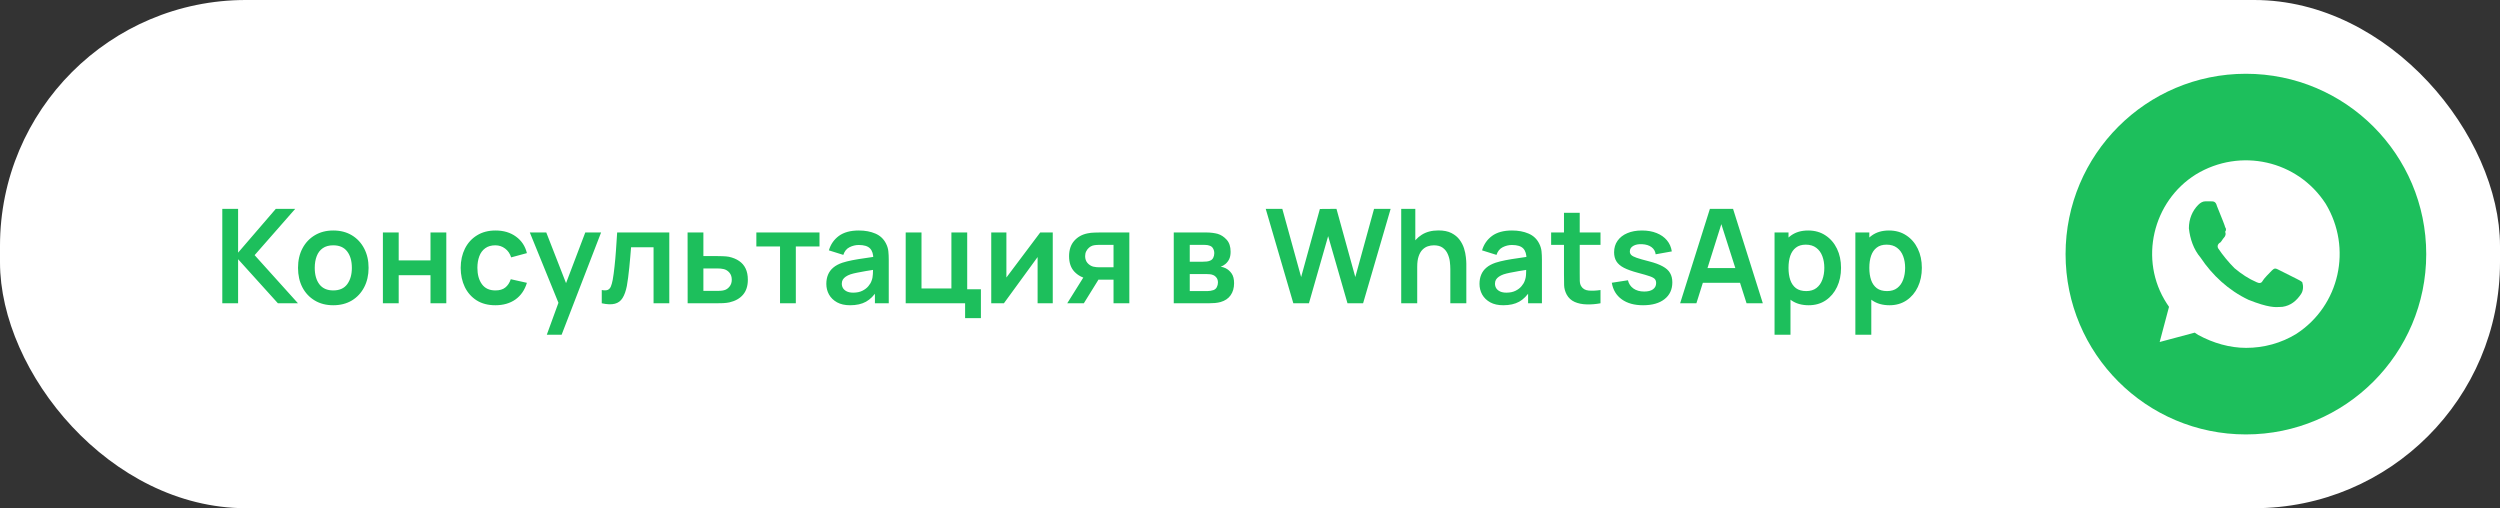 <?xml version="1.0" encoding="UTF-8"?> <svg xmlns="http://www.w3.org/2000/svg" width="305" height="62" viewBox="0 0 305 62" fill="none"><rect x="0" y="0" width="305" height="62" fill="#333333" stroke="none"/><rect width="305" height="62" rx="30" fill="white"></rect><path d="M27.12 37V25.48H29.048V30.824L33.648 25.48H36.016L31.064 31.128L36.352 37H33.904L29.048 31.624V37H27.12ZM40.655 37.24C39.791 37.24 39.036 37.045 38.391 36.656C37.745 36.267 37.244 35.731 36.887 35.048C36.535 34.36 36.359 33.571 36.359 32.68C36.359 31.773 36.54 30.979 36.903 30.296C37.265 29.613 37.769 29.08 38.415 28.696C39.06 28.312 39.807 28.12 40.655 28.12C41.524 28.12 42.281 28.315 42.927 28.704C43.572 29.093 44.073 29.632 44.431 30.32C44.788 31.003 44.967 31.789 44.967 32.68C44.967 33.576 44.785 34.368 44.423 35.056C44.065 35.739 43.564 36.275 42.919 36.664C42.273 37.048 41.519 37.24 40.655 37.24ZM40.655 35.432C41.423 35.432 41.993 35.176 42.367 34.664C42.74 34.152 42.927 33.491 42.927 32.68C42.927 31.843 42.737 31.176 42.359 30.68C41.98 30.179 41.412 29.928 40.655 29.928C40.137 29.928 39.711 30.045 39.375 30.28C39.044 30.509 38.799 30.832 38.639 31.248C38.479 31.659 38.399 32.136 38.399 32.68C38.399 33.517 38.588 34.187 38.967 34.688C39.351 35.184 39.913 35.432 40.655 35.432ZM46.713 37V28.36H48.641V31.768H52.521V28.36H54.449V37H52.521V33.576H48.641V37H46.713ZM60.434 37.24C59.544 37.24 58.784 37.043 58.154 36.648C57.525 36.248 57.042 35.704 56.706 35.016C56.376 34.328 56.208 33.549 56.203 32.68C56.208 31.795 56.381 31.011 56.722 30.328C57.069 29.64 57.56 29.101 58.194 28.712C58.829 28.317 59.584 28.12 60.459 28.12C61.44 28.12 62.269 28.368 62.947 28.864C63.629 29.355 64.075 30.027 64.282 30.88L62.362 31.4C62.213 30.936 61.965 30.576 61.618 30.32C61.272 30.059 60.877 29.928 60.434 29.928C59.933 29.928 59.52 30.048 59.194 30.288C58.869 30.523 58.629 30.848 58.474 31.264C58.32 31.68 58.242 32.152 58.242 32.68C58.242 33.501 58.426 34.165 58.794 34.672C59.163 35.179 59.709 35.432 60.434 35.432C60.947 35.432 61.349 35.315 61.642 35.08C61.941 34.845 62.165 34.507 62.315 34.064L64.282 34.504C64.016 35.384 63.549 36.061 62.883 36.536C62.216 37.005 61.4 37.24 60.434 37.24ZM66.709 40.84L68.373 36.272L68.405 37.616L64.637 28.36H66.645L69.317 35.208H68.805L71.405 28.36H73.333L68.517 40.84H66.709ZM73.414 37V35.384C73.728 35.443 73.971 35.437 74.142 35.368C74.312 35.293 74.44 35.155 74.526 34.952C74.611 34.749 74.686 34.48 74.75 34.144C74.835 33.669 74.91 33.123 74.974 32.504C75.043 31.885 75.102 31.224 75.15 30.52C75.203 29.816 75.251 29.096 75.294 28.36H81.654V37H79.734V30.168H76.99C76.963 30.515 76.931 30.904 76.894 31.336C76.856 31.763 76.816 32.195 76.774 32.632C76.731 33.069 76.683 33.485 76.63 33.88C76.582 34.269 76.531 34.603 76.478 34.88C76.355 35.504 76.179 35.997 75.95 36.36C75.726 36.723 75.411 36.955 75.006 37.056C74.6 37.163 74.07 37.144 73.414 37ZM83.893 37L83.885 28.36H85.813V31.24H87.365C87.605 31.24 87.875 31.245 88.173 31.256C88.477 31.267 88.731 31.291 88.933 31.328C89.419 31.435 89.832 31.605 90.173 31.84C90.52 32.075 90.784 32.381 90.965 32.76C91.147 33.139 91.237 33.595 91.237 34.128C91.237 34.891 91.04 35.501 90.645 35.96C90.256 36.413 89.707 36.723 88.997 36.888C88.784 36.936 88.523 36.968 88.213 36.984C87.909 36.995 87.635 37 87.389 37H83.893ZM85.813 35.488H87.557C87.675 35.488 87.805 35.483 87.949 35.472C88.093 35.461 88.232 35.437 88.365 35.4C88.605 35.336 88.816 35.192 88.997 34.968C89.184 34.739 89.277 34.459 89.277 34.128C89.277 33.781 89.184 33.496 88.997 33.272C88.811 33.048 88.581 32.901 88.309 32.832C88.187 32.8 88.059 32.779 87.925 32.768C87.792 32.757 87.669 32.752 87.557 32.752H85.813V35.488ZM95.163 37V30.072H92.275V28.36H99.979V30.072H97.091V37H95.163ZM103.708 37.24C103.084 37.24 102.556 37.123 102.124 36.888C101.692 36.648 101.364 36.331 101.14 35.936C100.921 35.541 100.812 35.107 100.812 34.632C100.812 34.216 100.881 33.843 101.02 33.512C101.159 33.176 101.372 32.888 101.66 32.648C101.948 32.403 102.321 32.203 102.78 32.048C103.127 31.936 103.532 31.835 103.996 31.744C104.465 31.653 104.972 31.571 105.516 31.496C106.065 31.416 106.639 31.331 107.236 31.24L106.548 31.632C106.553 31.035 106.42 30.595 106.148 30.312C105.876 30.029 105.417 29.888 104.772 29.888C104.383 29.888 104.007 29.979 103.644 30.16C103.281 30.341 103.028 30.653 102.884 31.096L101.124 30.544C101.337 29.813 101.743 29.227 102.34 28.784C102.943 28.341 103.753 28.12 104.772 28.12C105.54 28.12 106.215 28.245 106.796 28.496C107.383 28.747 107.817 29.157 108.1 29.728C108.255 30.032 108.348 30.344 108.38 30.664C108.412 30.979 108.428 31.323 108.428 31.696V37H106.74V35.128L107.02 35.432C106.631 36.056 106.175 36.515 105.652 36.808C105.135 37.096 104.487 37.24 103.708 37.24ZM104.092 35.704C104.529 35.704 104.903 35.627 105.212 35.472C105.521 35.317 105.767 35.128 105.948 34.904C106.135 34.68 106.26 34.469 106.324 34.272C106.425 34.027 106.481 33.747 106.492 33.432C106.508 33.112 106.516 32.853 106.516 32.656L107.108 32.832C106.527 32.923 106.028 33.003 105.612 33.072C105.196 33.141 104.839 33.208 104.54 33.272C104.241 33.331 103.977 33.397 103.748 33.472C103.524 33.552 103.335 33.645 103.18 33.752C103.025 33.859 102.905 33.981 102.82 34.12C102.74 34.259 102.7 34.421 102.7 34.608C102.7 34.821 102.753 35.011 102.86 35.176C102.967 35.336 103.121 35.464 103.324 35.56C103.532 35.656 103.788 35.704 104.092 35.704ZM117.743 38.816V37H110.495V28.36H112.423V35.192H116.071V28.36H117.999V35.288H119.671V38.816H117.743ZM128.436 28.36V37H126.588V31.36L122.476 37H120.932V28.36H122.78V33.856L126.908 28.36H128.436ZM135.851 37V34.12H134.307C134.109 34.12 133.861 34.115 133.562 34.104C133.269 34.093 132.995 34.067 132.739 34.024C132.072 33.901 131.52 33.611 131.083 33.152C130.645 32.688 130.427 32.059 130.427 31.264C130.427 30.485 130.635 29.859 131.051 29.384C131.467 28.909 132.008 28.605 132.675 28.472C132.952 28.413 133.237 28.381 133.531 28.376C133.829 28.365 134.077 28.36 134.275 28.36H137.779V37H135.851ZM130.203 37L132.267 33.696H134.275L132.227 37H130.203ZM134.107 32.608H135.851V29.872H134.107C134.005 29.872 133.883 29.877 133.739 29.888C133.595 29.899 133.451 29.923 133.307 29.96C133.152 30.008 133.005 30.091 132.867 30.208C132.728 30.325 132.613 30.472 132.523 30.648C132.432 30.824 132.387 31.024 132.387 31.248C132.387 31.584 132.483 31.864 132.675 32.088C132.872 32.307 133.101 32.453 133.363 32.528C133.491 32.56 133.621 32.581 133.755 32.592C133.893 32.603 134.011 32.608 134.107 32.608ZM143.198 37V28.36H147.126C147.408 28.36 147.672 28.376 147.918 28.408C148.163 28.44 148.374 28.48 148.55 28.528C148.966 28.651 149.334 28.891 149.654 29.248C149.974 29.6 150.134 30.088 150.134 30.712C150.134 31.08 150.075 31.384 149.958 31.624C149.84 31.859 149.686 32.056 149.494 32.216C149.403 32.291 149.31 32.355 149.214 32.408C149.118 32.461 149.022 32.504 148.926 32.536C149.134 32.568 149.331 32.629 149.518 32.72C149.811 32.864 150.056 33.077 150.254 33.36C150.456 33.643 150.558 34.04 150.558 34.552C150.558 35.133 150.416 35.624 150.134 36.024C149.856 36.419 149.448 36.693 148.91 36.848C148.712 36.901 148.486 36.941 148.23 36.968C147.974 36.989 147.712 37 147.446 37H143.198ZM145.15 35.512H147.31C147.422 35.512 147.544 35.501 147.678 35.48C147.811 35.459 147.931 35.429 148.038 35.392C148.23 35.323 148.368 35.2 148.454 35.024C148.544 34.848 148.59 34.664 148.59 34.472C148.59 34.211 148.523 34.003 148.39 33.848C148.262 33.688 148.107 33.581 147.926 33.528C147.819 33.485 147.702 33.461 147.574 33.456C147.451 33.445 147.35 33.44 147.27 33.44H145.15V35.512ZM145.15 31.928H146.75C146.915 31.928 147.075 31.92 147.23 31.904C147.39 31.883 147.523 31.848 147.63 31.8C147.806 31.731 147.934 31.613 148.014 31.448C148.099 31.283 148.142 31.099 148.142 30.896C148.142 30.683 148.094 30.491 147.998 30.32C147.907 30.144 147.76 30.027 147.558 29.968C147.424 29.915 147.262 29.885 147.07 29.88C146.883 29.875 146.763 29.872 146.71 29.872H145.15V31.928ZM157.786 37L154.418 25.48H156.442L158.738 33.8L161.026 25.496L163.05 25.48L165.346 33.8L167.634 25.48H169.658L166.298 37H164.394L162.034 28.808L159.69 37H157.786ZM176.94 37V32.84C176.94 32.568 176.921 32.267 176.884 31.936C176.846 31.605 176.758 31.288 176.62 30.984C176.486 30.675 176.284 30.421 176.012 30.224C175.745 30.027 175.382 29.928 174.924 29.928C174.678 29.928 174.436 29.968 174.196 30.048C173.956 30.128 173.737 30.267 173.54 30.464C173.348 30.656 173.193 30.923 173.076 31.264C172.958 31.6 172.9 32.032 172.9 32.56L171.756 32.072C171.756 31.336 171.897 30.669 172.18 30.072C172.468 29.475 172.889 29 173.444 28.648C173.998 28.291 174.681 28.112 175.492 28.112C176.132 28.112 176.66 28.219 177.076 28.432C177.492 28.645 177.822 28.917 178.068 29.248C178.313 29.579 178.494 29.931 178.612 30.304C178.729 30.677 178.804 31.032 178.836 31.368C178.873 31.699 178.892 31.968 178.892 32.176V37H176.94ZM170.948 37V25.48H172.668V31.544H172.9V37H170.948ZM183.395 37.24C182.771 37.24 182.243 37.123 181.811 36.888C181.379 36.648 181.051 36.331 180.827 35.936C180.609 35.541 180.499 35.107 180.499 34.632C180.499 34.216 180.569 33.843 180.707 33.512C180.846 33.176 181.059 32.888 181.347 32.648C181.635 32.403 182.009 32.203 182.467 32.048C182.814 31.936 183.219 31.835 183.683 31.744C184.153 31.653 184.659 31.571 185.203 31.496C185.753 31.416 186.326 31.331 186.923 31.24L186.235 31.632C186.241 31.035 186.107 30.595 185.835 30.312C185.563 30.029 185.105 29.888 184.459 29.888C184.07 29.888 183.694 29.979 183.331 30.16C182.969 30.341 182.715 30.653 182.571 31.096L180.811 30.544C181.025 29.813 181.43 29.227 182.027 28.784C182.63 28.341 183.441 28.12 184.459 28.12C185.227 28.12 185.902 28.245 186.483 28.496C187.07 28.747 187.505 29.157 187.787 29.728C187.942 30.032 188.035 30.344 188.067 30.664C188.099 30.979 188.115 31.323 188.115 31.696V37H186.427V35.128L186.707 35.432C186.318 36.056 185.862 36.515 185.339 36.808C184.822 37.096 184.174 37.24 183.395 37.24ZM183.779 35.704C184.217 35.704 184.59 35.627 184.899 35.472C185.209 35.317 185.454 35.128 185.635 34.904C185.822 34.68 185.947 34.469 186.011 34.272C186.113 34.027 186.169 33.747 186.179 33.432C186.195 33.112 186.203 32.853 186.203 32.656L186.795 32.832C186.214 32.923 185.715 33.003 185.299 33.072C184.883 33.141 184.526 33.208 184.227 33.272C183.929 33.331 183.665 33.397 183.435 33.472C183.211 33.552 183.022 33.645 182.867 33.752C182.713 33.859 182.593 33.981 182.507 34.12C182.427 34.259 182.387 34.421 182.387 34.608C182.387 34.821 182.441 35.011 182.547 35.176C182.654 35.336 182.809 35.464 183.011 35.56C183.219 35.656 183.475 35.704 183.779 35.704ZM195.262 37C194.691 37.107 194.131 37.152 193.582 37.136C193.038 37.125 192.55 37.027 192.118 36.84C191.686 36.648 191.358 36.347 191.134 35.936C190.937 35.563 190.833 35.181 190.822 34.792C190.811 34.403 190.806 33.963 190.806 33.472V25.96H192.726V33.36C192.726 33.707 192.729 34.011 192.734 34.272C192.745 34.533 192.801 34.747 192.902 34.912C193.094 35.232 193.401 35.411 193.822 35.448C194.243 35.485 194.723 35.464 195.262 35.384V37ZM189.238 29.872V28.36H195.262V29.872H189.238ZM200.456 37.24C199.389 37.24 198.523 37 197.856 36.52C197.189 36.04 196.784 35.365 196.64 34.496L198.608 34.192C198.709 34.619 198.933 34.955 199.28 35.2C199.627 35.445 200.064 35.568 200.592 35.568C201.056 35.568 201.413 35.477 201.664 35.296C201.92 35.109 202.048 34.856 202.048 34.536C202.048 34.339 202 34.181 201.904 34.064C201.813 33.941 201.611 33.824 201.296 33.712C200.981 33.6 200.499 33.459 199.848 33.288C199.123 33.096 198.547 32.891 198.12 32.672C197.693 32.448 197.387 32.184 197.2 31.88C197.013 31.576 196.92 31.208 196.92 30.776C196.92 30.237 197.061 29.768 197.344 29.368C197.627 28.968 198.021 28.661 198.528 28.448C199.035 28.229 199.632 28.12 200.32 28.12C200.992 28.12 201.587 28.224 202.104 28.432C202.627 28.64 203.048 28.936 203.368 29.32C203.688 29.704 203.885 30.155 203.96 30.672L201.992 31.024C201.944 30.656 201.776 30.365 201.488 30.152C201.205 29.939 200.827 29.819 200.352 29.792C199.899 29.765 199.533 29.835 199.256 30C198.979 30.16 198.84 30.387 198.84 30.68C198.84 30.845 198.896 30.987 199.008 31.104C199.12 31.221 199.344 31.339 199.68 31.456C200.021 31.573 200.528 31.717 201.2 31.888C201.888 32.064 202.437 32.267 202.848 32.496C203.264 32.72 203.563 32.989 203.744 33.304C203.931 33.619 204.024 34 204.024 34.448C204.024 35.317 203.707 36 203.072 36.496C202.443 36.992 201.571 37.24 200.456 37.24ZM204.976 37L208.608 25.48H211.432L215.064 37H213.08L209.784 26.664H210.216L206.96 37H204.976ZM207 34.504V32.704H213.048V34.504H207ZM220.663 37.24C219.82 37.24 219.113 37.04 218.543 36.64C217.972 36.24 217.543 35.696 217.255 35.008C216.967 34.315 216.823 33.539 216.823 32.68C216.823 31.811 216.967 31.032 217.255 30.344C217.543 29.656 217.964 29.115 218.519 28.72C219.079 28.32 219.769 28.12 220.591 28.12C221.407 28.12 222.113 28.32 222.711 28.72C223.313 29.115 223.78 29.656 224.111 30.344C224.441 31.027 224.607 31.805 224.607 32.68C224.607 33.544 224.444 34.32 224.119 35.008C223.793 35.696 223.335 36.24 222.743 36.64C222.151 37.04 221.457 37.24 220.663 37.24ZM216.495 40.84V28.36H218.199V34.424H218.439V40.84H216.495ZM220.367 35.512C220.868 35.512 221.281 35.387 221.607 35.136C221.932 34.885 222.172 34.547 222.327 34.12C222.487 33.688 222.567 33.208 222.567 32.68C222.567 32.157 222.487 31.683 222.327 31.256C222.167 30.824 221.919 30.483 221.583 30.232C221.247 29.976 220.82 29.848 220.303 29.848C219.812 29.848 219.412 29.968 219.103 30.208C218.793 30.443 218.564 30.773 218.415 31.2C218.271 31.621 218.199 32.115 218.199 32.68C218.199 33.24 218.271 33.733 218.415 34.16C218.564 34.587 218.796 34.92 219.111 35.16C219.431 35.395 219.849 35.512 220.367 35.512ZM230.522 37.24C229.679 37.24 228.973 37.04 228.402 36.64C227.831 36.24 227.402 35.696 227.114 35.008C226.826 34.315 226.682 33.539 226.682 32.68C226.682 31.811 226.826 31.032 227.114 30.344C227.402 29.656 227.823 29.115 228.378 28.72C228.938 28.32 229.629 28.12 230.45 28.12C231.266 28.12 231.973 28.32 232.57 28.72C233.173 29.115 233.639 29.656 233.97 30.344C234.301 31.027 234.466 31.805 234.466 32.68C234.466 33.544 234.303 34.32 233.978 35.008C233.653 35.696 233.194 36.24 232.602 36.64C232.01 37.04 231.317 37.24 230.522 37.24ZM226.354 40.84V28.36H228.058V34.424H228.298V40.84H226.354ZM230.226 35.512C230.727 35.512 231.141 35.387 231.466 35.136C231.791 34.885 232.031 34.547 232.186 34.12C232.346 33.688 232.426 33.208 232.426 32.68C232.426 32.157 232.346 31.683 232.186 31.256C232.026 30.824 231.778 30.483 231.442 30.232C231.106 29.976 230.679 29.848 230.162 29.848C229.671 29.848 229.271 29.968 228.962 30.208C228.653 30.443 228.423 30.773 228.274 31.2C228.13 31.621 228.058 32.115 228.058 32.68C228.058 33.24 228.13 33.733 228.274 34.16C228.423 34.587 228.655 34.92 228.97 35.16C229.29 35.395 229.709 35.512 230.226 35.512Z" fill="#1DBF5C"></path><path d="M278.452 37.435C279.451 37.292 280.164 36.72 280.734 35.862C281.019 35.433 281.019 34.861 280.877 34.432C280.734 34.289 280.449 34.146 280.164 34.003L277.882 32.859C277.597 32.716 277.454 32.716 277.169 33.002C276.884 33.288 276.171 34.003 276.028 34.289C275.885 34.575 275.6 34.575 275.315 34.432C274.317 34.003 273.461 33.431 272.606 32.716C271.893 32.001 271.179 31.143 270.609 30.285C270.466 29.999 270.609 29.713 270.894 29.57C270.966 29.498 271.037 29.391 271.108 29.284C271.179 29.177 271.251 29.069 271.322 28.998C271.465 28.855 271.607 28.569 271.465 28.283C271.607 28.14 271.607 27.854 271.465 27.711C271.465 27.6 271.036 26.544 270.711 25.742C270.616 25.509 270.531 25.298 270.466 25.137C270.324 24.565 270.039 24.565 269.753 24.565H269.04C268.755 24.565 268.47 24.708 268.185 24.994C267.472 25.709 267.044 26.71 267.044 27.854C267.186 29.141 267.614 30.428 268.47 31.429C269.896 33.574 271.893 35.433 274.317 36.577C276.746 37.551 277.623 37.488 278.183 37.448C278.28 37.441 278.368 37.435 278.452 37.435Z" fill="#1DBF5C"></path><path fill-rule="evenodd" clip-rule="evenodd" d="M274 53C286.15 53 296 43.15 296 31C296 18.85 286.15 9 274 9C261.85 9 252 18.85 252 31C252 43.15 261.85 53 274 53ZM267.9 21.276C273.319 17.987 280.306 19.56 283.729 24.851C287.009 30.285 285.44 37.292 280.164 40.724C278.31 41.868 276.171 42.44 274.032 42.44C272.035 42.44 270.039 41.868 268.185 40.867L267.757 40.581L263.479 41.725L264.62 37.435L264.334 37.006C260.912 31.715 262.623 24.565 267.9 21.276Z" fill="#1DBF5C"></path></svg> 